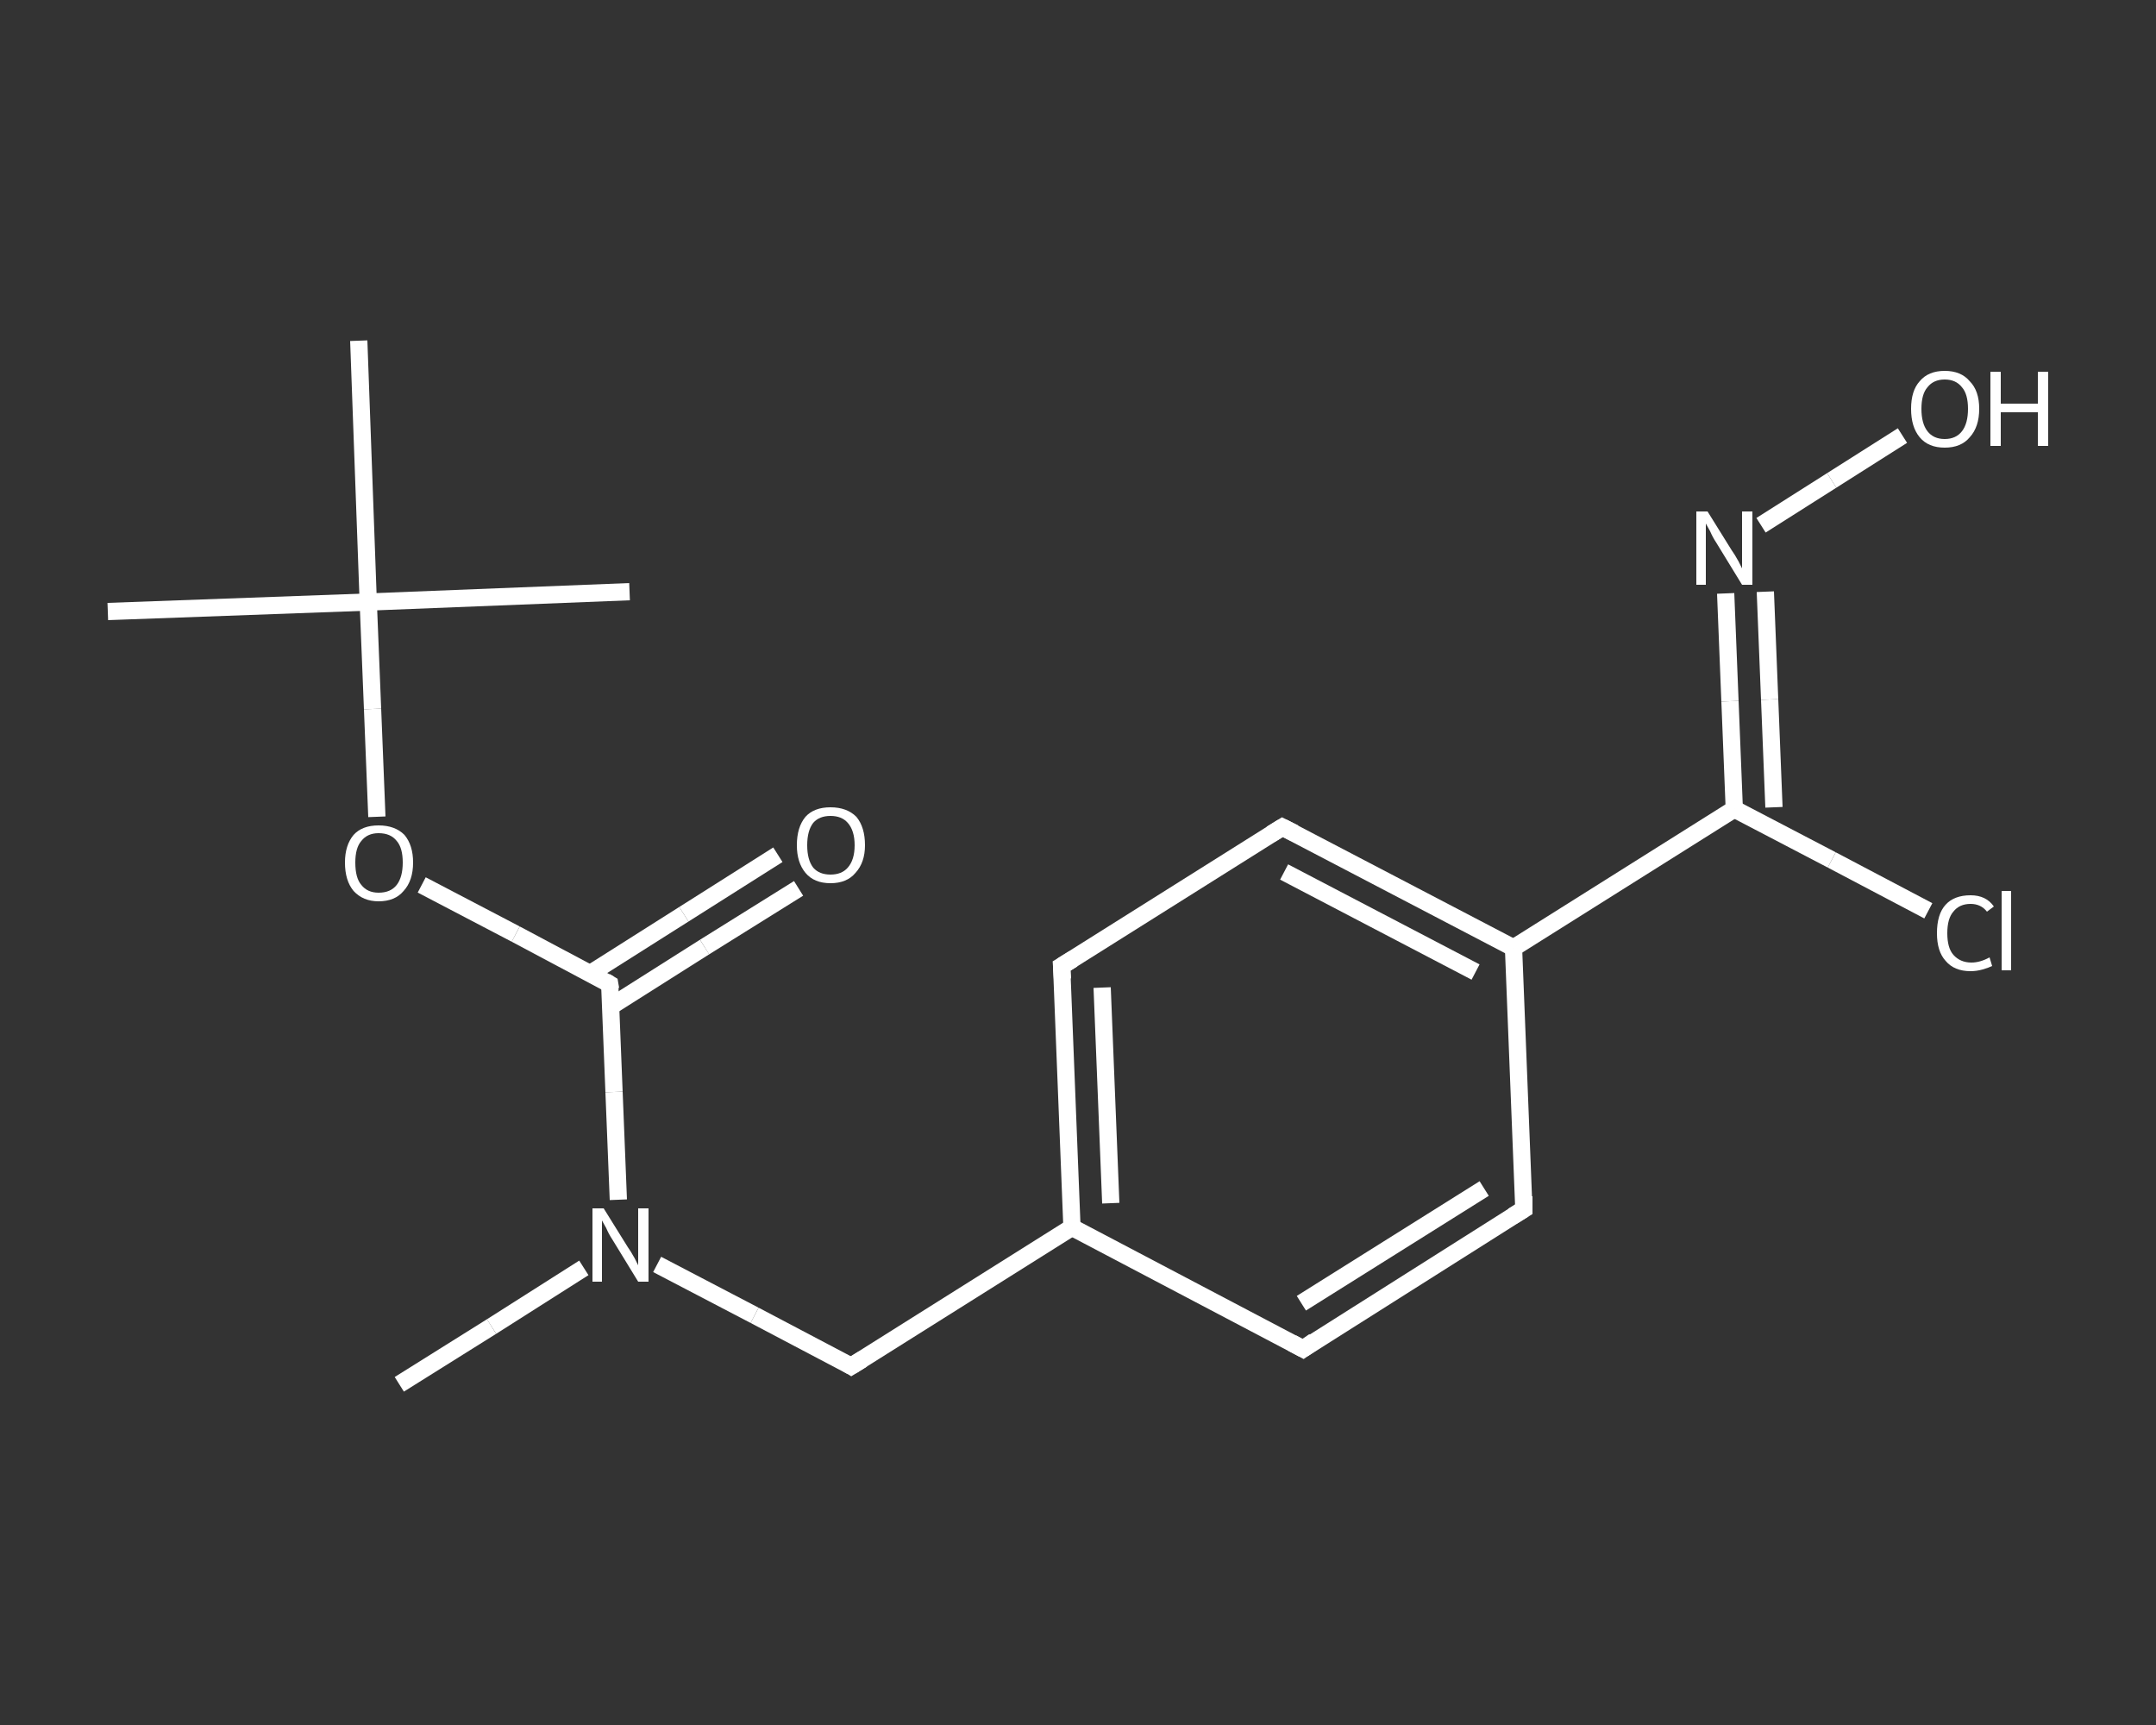 <?xml version='1.0' encoding='iso-8859-1'?>
<svg version='1.1' baseProfile='full'
              xmlns='http://www.w3.org/2000/svg'
                      xmlns:rdkit='http://www.rdkit.org/xml'
                      xmlns:xlink='http://www.w3.org/1999/xlink'
                  xml:space='preserve'
width='250px' height='200px' viewBox='0 0 250 200'>
<rect x="0" y="0" width="250" height="200" fill="#333333" stroke="none"/>
<!-- END OF HEADER -->
<rect style='opacity:1.0;fill:transparent;stroke:none' width='250.0' height='200.0' x='0.0' y='0.0'> </rect>
<path class='bond-0 atom-0 atom-1' d='M 46.3,160.5 L 57.0,153.8' style='fill:none;fill-rule:evenodd;stroke:#FFFFFF;stroke-width:2.0px;stroke-linecap:butt;stroke-linejoin:miter;stroke-opacity:1' />
<path class='bond-0 atom-0 atom-1' d='M 57.0,153.8 L 67.7,147.0' style='fill:none;fill-rule:evenodd;stroke:#FFFFFF;stroke-width:2.0px;stroke-linecap:butt;stroke-linejoin:miter;stroke-opacity:1' />
<path class='bond-1 atom-1 atom-2' d='M 76.2,146.6 L 87.5,152.5' style='fill:none;fill-rule:evenodd;stroke:#FFFFFF;stroke-width:2.0px;stroke-linecap:butt;stroke-linejoin:miter;stroke-opacity:1' />
<path class='bond-1 atom-1 atom-2' d='M 87.5,152.5 L 98.7,158.4' style='fill:none;fill-rule:evenodd;stroke:#FFFFFF;stroke-width:2.0px;stroke-linecap:butt;stroke-linejoin:miter;stroke-opacity:1' />
<path class='bond-2 atom-2 atom-3' d='M 98.7,158.4 L 124.3,142.3' style='fill:none;fill-rule:evenodd;stroke:#FFFFFF;stroke-width:2.0px;stroke-linecap:butt;stroke-linejoin:miter;stroke-opacity:1' />
<path class='bond-3 atom-3 atom-4' d='M 124.3,142.3 L 123.1,112.0' style='fill:none;fill-rule:evenodd;stroke:#FFFFFF;stroke-width:2.0px;stroke-linecap:butt;stroke-linejoin:miter;stroke-opacity:1' />
<path class='bond-3 atom-3 atom-4' d='M 128.8,139.5 L 127.8,114.5' style='fill:none;fill-rule:evenodd;stroke:#FFFFFF;stroke-width:2.0px;stroke-linecap:butt;stroke-linejoin:miter;stroke-opacity:1' />
<path class='bond-4 atom-4 atom-5' d='M 123.1,112.0 L 148.7,95.9' style='fill:none;fill-rule:evenodd;stroke:#FFFFFF;stroke-width:2.0px;stroke-linecap:butt;stroke-linejoin:miter;stroke-opacity:1' />
<path class='bond-5 atom-5 atom-6' d='M 148.7,95.9 L 175.5,109.9' style='fill:none;fill-rule:evenodd;stroke:#FFFFFF;stroke-width:2.0px;stroke-linecap:butt;stroke-linejoin:miter;stroke-opacity:1' />
<path class='bond-5 atom-5 atom-6' d='M 148.9,101.1 L 171.1,112.7' style='fill:none;fill-rule:evenodd;stroke:#FFFFFF;stroke-width:2.0px;stroke-linecap:butt;stroke-linejoin:miter;stroke-opacity:1' />
<path class='bond-6 atom-6 atom-7' d='M 175.5,109.9 L 201.1,93.8' style='fill:none;fill-rule:evenodd;stroke:#FFFFFF;stroke-width:2.0px;stroke-linecap:butt;stroke-linejoin:miter;stroke-opacity:1' />
<path class='bond-7 atom-7 atom-8' d='M 201.1,93.8 L 212.4,99.7' style='fill:none;fill-rule:evenodd;stroke:#FFFFFF;stroke-width:2.0px;stroke-linecap:butt;stroke-linejoin:miter;stroke-opacity:1' />
<path class='bond-7 atom-7 atom-8' d='M 212.4,99.7 L 223.6,105.6' style='fill:none;fill-rule:evenodd;stroke:#FFFFFF;stroke-width:2.0px;stroke-linecap:butt;stroke-linejoin:miter;stroke-opacity:1' />
<path class='bond-8 atom-7 atom-9' d='M 201.1,93.8 L 200.6,81.3' style='fill:none;fill-rule:evenodd;stroke:#FFFFFF;stroke-width:2.0px;stroke-linecap:butt;stroke-linejoin:miter;stroke-opacity:1' />
<path class='bond-8 atom-7 atom-9' d='M 200.6,81.3 L 200.1,68.8' style='fill:none;fill-rule:evenodd;stroke:#FFFFFF;stroke-width:2.0px;stroke-linecap:butt;stroke-linejoin:miter;stroke-opacity:1' />
<path class='bond-8 atom-7 atom-9' d='M 205.7,93.6 L 205.2,81.1' style='fill:none;fill-rule:evenodd;stroke:#FFFFFF;stroke-width:2.0px;stroke-linecap:butt;stroke-linejoin:miter;stroke-opacity:1' />
<path class='bond-8 atom-7 atom-9' d='M 205.2,81.1 L 204.7,68.6' style='fill:none;fill-rule:evenodd;stroke:#FFFFFF;stroke-width:2.0px;stroke-linecap:butt;stroke-linejoin:miter;stroke-opacity:1' />
<path class='bond-9 atom-9 atom-10' d='M 204.2,60.9 L 212.4,55.7' style='fill:none;fill-rule:evenodd;stroke:#FFFFFF;stroke-width:2.0px;stroke-linecap:butt;stroke-linejoin:miter;stroke-opacity:1' />
<path class='bond-9 atom-9 atom-10' d='M 212.4,55.7 L 220.6,50.5' style='fill:none;fill-rule:evenodd;stroke:#FFFFFF;stroke-width:2.0px;stroke-linecap:butt;stroke-linejoin:miter;stroke-opacity:1' />
<path class='bond-10 atom-6 atom-11' d='M 175.5,109.9 L 176.7,140.2' style='fill:none;fill-rule:evenodd;stroke:#FFFFFF;stroke-width:2.0px;stroke-linecap:butt;stroke-linejoin:miter;stroke-opacity:1' />
<path class='bond-11 atom-11 atom-12' d='M 176.7,140.2 L 151.1,156.4' style='fill:none;fill-rule:evenodd;stroke:#FFFFFF;stroke-width:2.0px;stroke-linecap:butt;stroke-linejoin:miter;stroke-opacity:1' />
<path class='bond-11 atom-11 atom-12' d='M 172.1,137.8 L 150.9,151.1' style='fill:none;fill-rule:evenodd;stroke:#FFFFFF;stroke-width:2.0px;stroke-linecap:butt;stroke-linejoin:miter;stroke-opacity:1' />
<path class='bond-12 atom-1 atom-13' d='M 71.7,139.1 L 71.2,126.6' style='fill:none;fill-rule:evenodd;stroke:#FFFFFF;stroke-width:2.0px;stroke-linecap:butt;stroke-linejoin:miter;stroke-opacity:1' />
<path class='bond-12 atom-1 atom-13' d='M 71.2,126.6 L 70.7,114.1' style='fill:none;fill-rule:evenodd;stroke:#FFFFFF;stroke-width:2.0px;stroke-linecap:butt;stroke-linejoin:miter;stroke-opacity:1' />
<path class='bond-13 atom-13 atom-14' d='M 70.8,116.7 L 81.7,109.8' style='fill:none;fill-rule:evenodd;stroke:#FFFFFF;stroke-width:2.0px;stroke-linecap:butt;stroke-linejoin:miter;stroke-opacity:1' />
<path class='bond-13 atom-13 atom-14' d='M 81.7,109.8 L 92.6,103.0' style='fill:none;fill-rule:evenodd;stroke:#FFFFFF;stroke-width:2.0px;stroke-linecap:butt;stroke-linejoin:miter;stroke-opacity:1' />
<path class='bond-13 atom-13 atom-14' d='M 68.4,112.9 L 79.3,106.0' style='fill:none;fill-rule:evenodd;stroke:#FFFFFF;stroke-width:2.0px;stroke-linecap:butt;stroke-linejoin:miter;stroke-opacity:1' />
<path class='bond-13 atom-13 atom-14' d='M 79.3,106.0 L 90.2,99.1' style='fill:none;fill-rule:evenodd;stroke:#FFFFFF;stroke-width:2.0px;stroke-linecap:butt;stroke-linejoin:miter;stroke-opacity:1' />
<path class='bond-14 atom-13 atom-15' d='M 70.7,114.1 L 59.8,108.3' style='fill:none;fill-rule:evenodd;stroke:#FFFFFF;stroke-width:2.0px;stroke-linecap:butt;stroke-linejoin:miter;stroke-opacity:1' />
<path class='bond-14 atom-13 atom-15' d='M 59.8,108.3 L 48.9,102.6' style='fill:none;fill-rule:evenodd;stroke:#FFFFFF;stroke-width:2.0px;stroke-linecap:butt;stroke-linejoin:miter;stroke-opacity:1' />
<path class='bond-15 atom-15 atom-16' d='M 43.7,94.7 L 43.2,82.2' style='fill:none;fill-rule:evenodd;stroke:#FFFFFF;stroke-width:2.0px;stroke-linecap:butt;stroke-linejoin:miter;stroke-opacity:1' />
<path class='bond-15 atom-15 atom-16' d='M 43.2,82.2 L 42.7,69.8' style='fill:none;fill-rule:evenodd;stroke:#FFFFFF;stroke-width:2.0px;stroke-linecap:butt;stroke-linejoin:miter;stroke-opacity:1' />
<path class='bond-16 atom-16 atom-17' d='M 42.7,69.8 L 12.5,70.9' style='fill:none;fill-rule:evenodd;stroke:#FFFFFF;stroke-width:2.0px;stroke-linecap:butt;stroke-linejoin:miter;stroke-opacity:1' />
<path class='bond-17 atom-16 atom-18' d='M 42.7,69.8 L 73.0,68.6' style='fill:none;fill-rule:evenodd;stroke:#FFFFFF;stroke-width:2.0px;stroke-linecap:butt;stroke-linejoin:miter;stroke-opacity:1' />
<path class='bond-18 atom-16 atom-19' d='M 42.7,69.8 L 41.6,39.5' style='fill:none;fill-rule:evenodd;stroke:#FFFFFF;stroke-width:2.0px;stroke-linecap:butt;stroke-linejoin:miter;stroke-opacity:1' />
<path class='bond-19 atom-12 atom-3' d='M 151.1,156.4 L 124.3,142.3' style='fill:none;fill-rule:evenodd;stroke:#FFFFFF;stroke-width:2.0px;stroke-linecap:butt;stroke-linejoin:miter;stroke-opacity:1' />
<path d='M 98.2,158.1 L 98.7,158.4 L 100.0,157.6' style='fill:none;stroke:#FFFFFF;stroke-width:2.0px;stroke-linecap:butt;stroke-linejoin:miter;stroke-opacity:1;' />
<path d='M 123.2,113.5 L 123.1,112.0 L 124.4,111.2' style='fill:none;stroke:#FFFFFF;stroke-width:2.0px;stroke-linecap:butt;stroke-linejoin:miter;stroke-opacity:1;' />
<path d='M 147.4,96.7 L 148.7,95.9 L 150.1,96.6' style='fill:none;stroke:#FFFFFF;stroke-width:2.0px;stroke-linecap:butt;stroke-linejoin:miter;stroke-opacity:1;' />
<path d='M 176.7,138.7 L 176.7,140.2 L 175.4,141.0' style='fill:none;stroke:#FFFFFF;stroke-width:2.0px;stroke-linecap:butt;stroke-linejoin:miter;stroke-opacity:1;' />
<path d='M 152.4,155.5 L 151.1,156.4 L 149.8,155.7' style='fill:none;stroke:#FFFFFF;stroke-width:2.0px;stroke-linecap:butt;stroke-linejoin:miter;stroke-opacity:1;' />
<path d='M 70.8,114.7 L 70.7,114.1 L 70.2,113.8' style='fill:none;stroke:#FFFFFF;stroke-width:2.0px;stroke-linecap:butt;stroke-linejoin:miter;stroke-opacity:1;' />
<path class='atom-1' d='M 70.0 140.1
L 72.8 144.6
Q 73.1 145.0, 73.6 145.9
Q 74.0 146.7, 74.0 146.7
L 74.0 140.1
L 75.2 140.1
L 75.2 148.6
L 74.0 148.6
L 71.0 143.7
Q 70.6 143.1, 70.3 142.4
Q 69.9 141.7, 69.8 141.5
L 69.8 148.6
L 68.7 148.6
L 68.7 140.1
L 70.0 140.1
' fill='#FFFFFF'/>
<path class='atom-8' d='M 224.6 108.2
Q 224.6 106.0, 225.6 104.9
Q 226.6 103.8, 228.5 103.8
Q 230.3 103.8, 231.2 105.1
L 230.4 105.7
Q 229.7 104.8, 228.5 104.8
Q 227.2 104.8, 226.5 105.7
Q 225.8 106.5, 225.8 108.2
Q 225.8 109.9, 226.5 110.7
Q 227.3 111.6, 228.6 111.6
Q 229.6 111.6, 230.7 111.0
L 231.0 112.0
Q 230.6 112.2, 229.9 112.4
Q 229.2 112.6, 228.5 112.6
Q 226.6 112.6, 225.6 111.4
Q 224.6 110.3, 224.6 108.2
' fill='#FFFFFF'/>
<path class='atom-8' d='M 232.1 103.3
L 233.2 103.3
L 233.2 112.5
L 232.1 112.5
L 232.1 103.3
' fill='#FFFFFF'/>
<path class='atom-9' d='M 198.0 59.3
L 200.8 63.8
Q 201.1 64.2, 201.6 65.1
Q 202.0 65.9, 202.0 65.9
L 202.0 59.3
L 203.2 59.3
L 203.2 67.8
L 202.0 67.8
L 199.0 62.9
Q 198.6 62.3, 198.3 61.6
Q 197.9 60.9, 197.8 60.7
L 197.8 67.8
L 196.7 67.8
L 196.7 59.3
L 198.0 59.3
' fill='#FFFFFF'/>
<path class='atom-10' d='M 221.6 47.4
Q 221.6 45.3, 222.6 44.2
Q 223.6 43.0, 225.5 43.0
Q 227.4 43.0, 228.4 44.2
Q 229.5 45.3, 229.5 47.4
Q 229.5 49.5, 228.4 50.7
Q 227.4 51.9, 225.5 51.9
Q 223.6 51.9, 222.6 50.7
Q 221.6 49.5, 221.6 47.4
M 225.5 50.9
Q 226.8 50.9, 227.5 50.0
Q 228.2 49.1, 228.2 47.4
Q 228.2 45.7, 227.5 44.9
Q 226.8 44.0, 225.5 44.0
Q 224.2 44.0, 223.5 44.9
Q 222.8 45.7, 222.8 47.4
Q 222.8 49.1, 223.5 50.0
Q 224.2 50.9, 225.5 50.9
' fill='#FFFFFF'/>
<path class='atom-10' d='M 230.8 43.1
L 232.0 43.1
L 232.0 46.8
L 236.3 46.8
L 236.3 43.1
L 237.5 43.1
L 237.5 51.7
L 236.3 51.7
L 236.3 47.8
L 232.0 47.8
L 232.0 51.7
L 230.8 51.7
L 230.8 43.1
' fill='#FFFFFF'/>
<path class='atom-14' d='M 92.4 98.0
Q 92.4 95.9, 93.4 94.7
Q 94.4 93.6, 96.3 93.6
Q 98.2 93.6, 99.3 94.7
Q 100.3 95.9, 100.3 98.0
Q 100.3 100.0, 99.2 101.2
Q 98.2 102.4, 96.3 102.4
Q 94.4 102.4, 93.4 101.2
Q 92.4 100.0, 92.4 98.0
M 96.3 101.4
Q 97.6 101.4, 98.3 100.6
Q 99.1 99.7, 99.1 98.0
Q 99.1 96.3, 98.3 95.4
Q 97.6 94.6, 96.3 94.6
Q 95.0 94.6, 94.3 95.4
Q 93.6 96.3, 93.6 98.0
Q 93.6 99.7, 94.3 100.6
Q 95.0 101.4, 96.3 101.4
' fill='#FFFFFF'/>
<path class='atom-15' d='M 40.0 100.0
Q 40.0 98.0, 41.0 96.8
Q 42.0 95.7, 43.9 95.7
Q 45.8 95.7, 46.9 96.8
Q 47.9 98.0, 47.9 100.0
Q 47.9 102.1, 46.8 103.3
Q 45.8 104.5, 43.9 104.5
Q 42.1 104.5, 41.0 103.3
Q 40.0 102.1, 40.0 100.0
M 43.9 103.5
Q 45.3 103.5, 46.0 102.6
Q 46.7 101.7, 46.7 100.0
Q 46.7 98.3, 46.0 97.5
Q 45.3 96.6, 43.9 96.6
Q 42.6 96.6, 41.9 97.5
Q 41.2 98.3, 41.2 100.0
Q 41.2 101.8, 41.9 102.6
Q 42.6 103.5, 43.9 103.5
' fill='#FFFFFF'/>
</svg>
